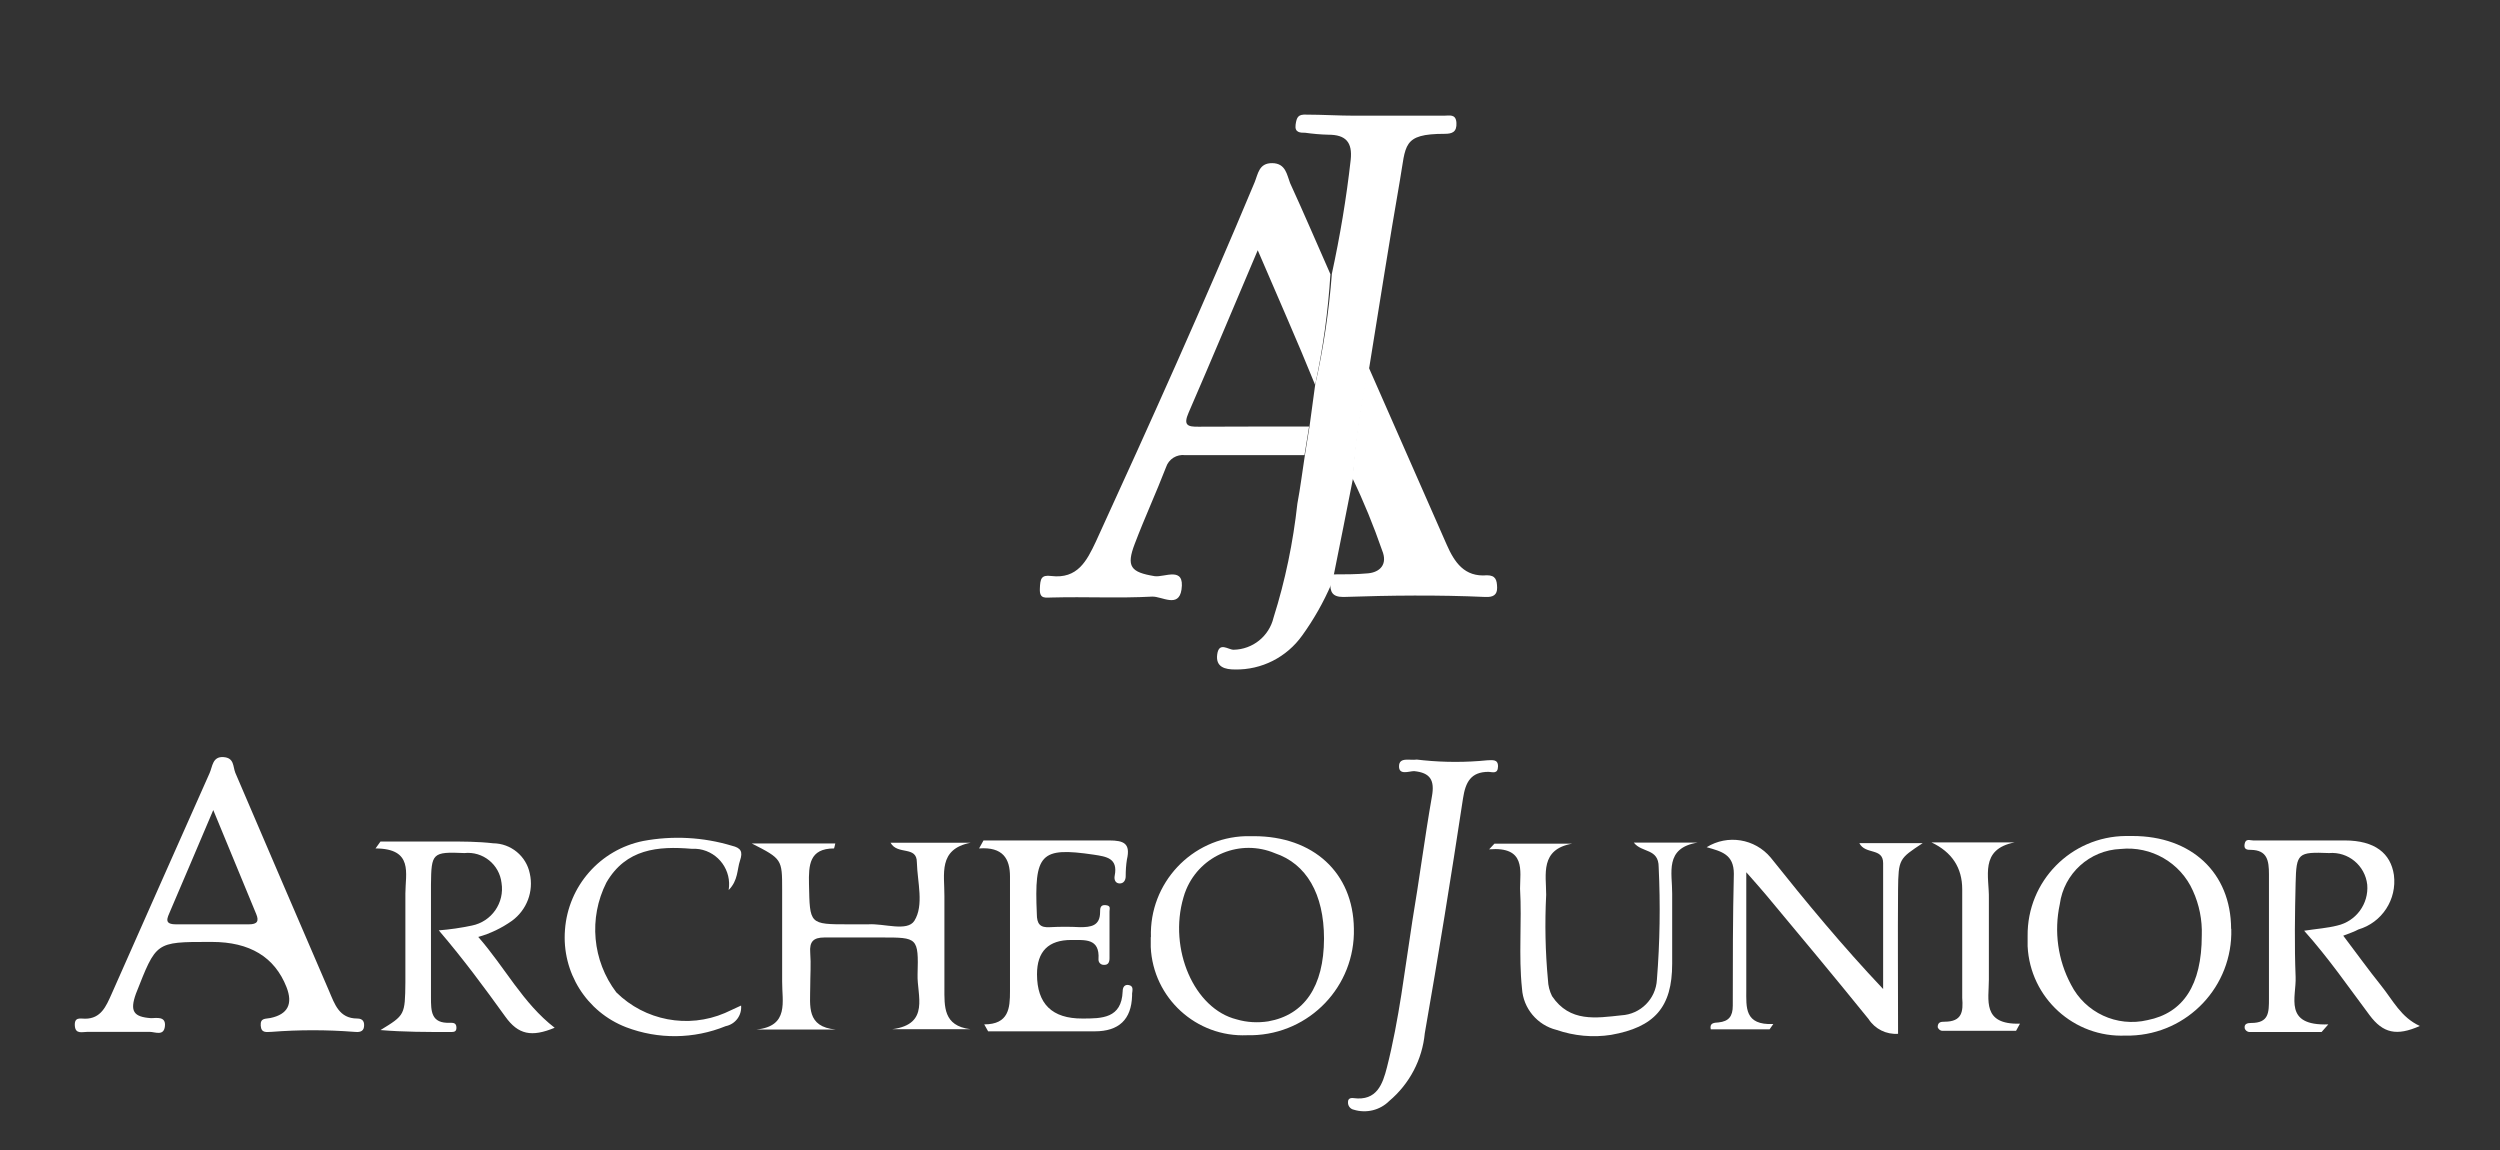 <svg id="ArcheoJunior" xmlns="http://www.w3.org/2000/svg" width="140.67" height="64.71" viewBox="0 0 140.67 64.71"><rect x="0" y="0" width="140.67" height="64.71" fill="#333333" stroke="none"/><defs><style>.cls-1{fill:#fff;stroke-width:0px;}</style></defs><path class="cls-1" d="M74.94,15.41c.46-2.12.82-4.26,1.06-6.41.11-1-.28-1.42-1.25-1.42-.44-.01-.88-.05-1.31-.11-.27,0-.6,0-.54-.45s.16-.59.6-.57c.91,0,1.83.06,2.75.06h5c.3,0,.67-.12.7.4s-.24.62-.66.62c-2.41,0-2.17.64-2.52,2.62-.61,3.5-1.15,7-1.72,10.5-.46,2.07-.76,4.16-.92,6.27-.36,1.82-.72,3.65-1.09,5.48l-.13.47c-.44,1.02-.99,1.99-1.64,2.89-.87,1.22-2.28,1.94-3.78,1.91-.54,0-1.1-.12-1-.85s.62-.26.92-.26c1.08-.02,2-.76,2.25-1.81.66-2.09,1.1-4.23,1.34-6.41.17-.9.28-1.81.42-2.71.09-.54.18-1.08.26-1.61l.32-2.36c.47-2.06.78-4.15.94-6.25Z"/><path class="cls-1" d="M73.66,24c-.08.53-.17,1.07-.26,1.61h-6.71c-.48-.06-.93.22-1.08.68-.56,1.45-1.21,2.86-1.76,4.31-.49,1.28-.23,1.6,1.12,1.82.55.08,1.71-.59,1.51.76-.16,1.05-1.1.37-1.65.39-1.87.1-3.75,0-5.62.05-.38,0-.72.11-.7-.48s.08-.8.64-.73c1.48.18,2-.85,2.51-1.93,3.07-6.7,6.09-13.41,8.93-20.21.2-.48.24-1.1,1-1.09s.82.66,1,1.12c.78,1.7,1.51,3.41,2.27,5.13-.13,2.09-.42,4.18-.86,6.23-1-2.47-2.1-4.94-3.23-7.58-1.35,3.18-2.6,6.17-3.89,9.14-.31.71-.06.8.57.79,2.07-.01,4.14-.01,6.21-.01Z"/><path class="cls-1" d="M11.92,53h-.12c-3.07,0-3,0-4.15,2.91-.36,1-.13,1.31.85,1.38.29,0,.84-.13.78.45s-.55.32-.87.32h-3.48c-.3,0-.69.15-.72-.35s.31-.39.58-.39c.89,0,1.18-.7,1.48-1.37,1.84-4.14,3.67-8.3,5.52-12.44.17-.37.16-.95.78-.91s.53.53.67.88c1.76,4.1,3.51,8.2,5.28,12.29.31.72.56,1.54,1.58,1.54.33,0,.42.2.38.48s-.3.3-.55.27c-1.55-.12-3.1-.12-4.65,0-.26,0-.58.1-.61-.35s.28-.37.55-.43q1.46-.31.9-1.74-1-2.54-4.2-2.54ZM12,45.58c-.89,2.09-1.65,3.89-2.42,5.68-.17.4-.38.76.35.75,1.33,0,2.69,0,4.08,0,.47,0,.57-.18.41-.57l-2.42-5.86Z"/><path class="cls-1" d="M50.11,47.42h4.5c-1.84.36-1.46,1.77-1.47,3v5.16c0,1.05-.07,2.14,1.46,2.33h-4.39c2.14-.28,1.38-1.92,1.42-3.07.06-2.09,0-2.09-2-2.09h-3.24c-.62,0-.85.23-.8.86s0,1.28,0,1.92c0,1.06-.23,2.25,1.44,2.4h-4.47c1.86-.19,1.44-1.58,1.45-2.7v-5.16c0-1.72,0-1.74-1.71-2.61h4.7c-.02.1-.04.19-.07.28-1.4,0-1.43.95-1.41,2,.05,2.27,0,2.27,2.25,2.27h1.08c.89-.06,2.2.43,2.6-.2.55-.88.17-2.17.14-3.29,0-.95-1.09-.39-1.48-1.1Z"/><path class="cls-1" d="M76.1,26.91c.15-2.11.45-4.2.9-6.27,1.47,3.33,2.93,6.67,4.4,10,.44,1,1,1.84,2.27,1.73.49,0,.56.27.57.69s-.23.55-.66.53c-2.67-.12-5.33-.09-8,0-.64,0-.73-.31-.73-.79.05-.16.09-.32.13-.48.68,0,1.35,0,2-.06s1.12-.49.79-1.29c-.48-1.38-1.03-2.74-1.67-4.06Z"/><path class="cls-1" d="M106.81,58.17c-.67.05-1.31-.27-1.67-.83-1.91-2.36-3.85-4.69-5.78-7-.27-.33-.56-.64-1.1-1.26v6.61c0,1-.11,2,1.52,1.93l-.21.3h-3.31c-.08-.38.21-.37.44-.39.57-.06.8-.34.8-.94,0-2.47,0-5,.06-7.42,0-1.1-.69-1.26-1.53-1.5,1.18-.73,2.71-.48,3.6.58,2,2.51,4.06,5,6.33,7.4v-7.08c0-.89-1-.46-1.34-1.13h3.57c-1.33.88-1.37.88-1.39,2.62-.02,2.69,0,5.4,0,8.11Z"/><path class="cls-1" d="M24.69,52.35c.62-.05,1.25-.14,1.86-.27,1.11-.22,1.85-1.28,1.67-2.4-.12-1.04-1.05-1.79-2.09-1.68-1.81-.08-1.86,0-1.88,1.77v6.35c0,.78,0,1.48,1.08,1.43.16,0,.33,0,.35.23s-.08.29-.27.29c-1.35,0-2.71,0-4-.11,1.37-.84,1.38-.84,1.4-2.69v-5c0-1.12.47-2.52-1.68-2.53l.28-.39h3.71c.88,0,1.76,0,2.63.1,1,.01,1.86.72,2.06,1.7.23,1.01-.17,2.05-1,2.66-.58.41-1.22.72-1.9.91,1.5,1.71,2.51,3.73,4.3,5.11-1.3.54-2.05.39-2.78-.63-1.19-1.65-2.33-3.2-3.74-4.85Z"/><path class="cls-1" d="M131.85,52.65c.76,1,1.41,1.91,2.11,2.78s1.13,1.81,2.2,2.3c-1.31.58-2.07.41-2.83-.61-1.17-1.56-2.27-3.17-3.68-4.75.73-.11,1.31-.15,1.86-.29,1.06-.24,1.78-1.22,1.69-2.3-.12-1.08-1.07-1.87-2.15-1.78-1.75-.07-1.84,0-1.88,1.69s-.07,3.52,0,5.28c.05,1.13-.71,2.76,1.84,2.67l-.38.43h-4.08c-.11-.02-.2-.09-.24-.19-.06-.28.16-.32.36-.32,1,0,1-.59,1-1.37v-7c0-.77-.1-1.35-1-1.37-.2,0-.43,0-.37-.33s.3-.2.48-.2h5.15c1.71,0,2.59.73,2.77,1.94.18,1.38-.67,2.68-2,3.07-.22.12-.48.21-.85.35Z"/><path class="cls-1" d="M64.76,52.73c-.1-3.04,2.29-5.59,5.33-5.68.15,0,.31,0,.46,0,3.34,0,5.59,2.05,5.63,5.2.08,3.24-2.48,5.92-5.72,6-.09,0-.19,0-.28,0-2.87.13-5.3-2.1-5.43-4.96,0-.19,0-.37,0-.56ZM74.5,52.82c0-2.53-1-4.22-2.76-4.81-1.94-.82-4.17.09-4.99,2.03-.06.15-.12.3-.16.46-.85,2.9.6,6.27,3,6.86.57.17,1.18.2,1.77.11,2.03-.36,3.13-1.96,3.14-4.65Z"/><path class="cls-1" d="M80.09,42.78c1.2.12,2.4.12,3.6,0,.25,0,.61-.09.6.35s-.31.31-.53.3c-1,0-1.3.58-1.44,1.5-.67,4.41-1.38,8.82-2.15,13.21-.14,1.48-.86,2.85-2,3.81-.52.52-1.29.71-2,.49-.2-.04-.34-.23-.32-.44,0-.16.11-.24.32-.21,1.3.17,1.63-.79,1.87-1.73.69-2.71,1-5.49,1.43-8.24.39-2.31.69-4.65,1.1-7,.17-.93-.1-1.34-1-1.43-.29,0-.86.25-.85-.28s.61-.31,1-.37l.37.04Z"/><path class="cls-1" d="M125.55,52.27c.09,3.22-2.44,5.9-5.66,6-.09,0-.19,0-.28,0-2.91.13-5.38-2.12-5.52-5.03,0-.19,0-.38,0-.58-.03-3.08,2.44-5.59,5.52-5.62.13,0,.25,0,.38,0,3.32,0,5.54,2.07,5.55,5.22ZM123.89,52.63c.03-.86-.14-1.72-.5-2.51-.7-1.58-2.35-2.53-4.07-2.35-1.74.07-3.19,1.38-3.42,3.11-.33,1.53-.11,3.14.63,4.52.8,1.58,2.58,2.41,4.31,2,2-.4,3.05-1.96,3.05-4.77Z"/><path class="cls-1" d="M55.38,57.64c1.39,0,1.45-.93,1.45-1.85v-6.47c0-1-.4-1.68-1.74-1.58l.25-.45h7.07c.83,0,1.21.17,1,1.07-.05.31-.07.63-.07.95,0,.21-.11.41-.35.4s-.31-.23-.27-.43c.2-1-.47-1.08-1.18-1.19-3-.44-3.35-.06-3.2,3.33,0,.57.18.79.75.75.56-.03,1.12-.03,1.68,0,.6,0,1.13-.06,1.13-.85,0-.19,0-.42.31-.39s.22.19.22.35v2.63c0,.23-.07.4-.33.38-.16,0-.29-.13-.29-.29,0-.01,0-.02,0-.03.08-1.2-.78-1.07-1.53-1.08q-1.93,0-1.93,1.93,0,2.5,2.55,2.49c1.1,0,2.21,0,2.27-1.53,0-.22.1-.41.36-.35s.19.29.17.48c0,.04,0,.08,0,.12q-.06,2-2.1,2h-6l-.22-.39Z"/><path class="cls-1" d="M91.93,47.41h3.6c-1.89.3-1.43,1.72-1.44,2.87v3.95c0,2.45-1,3.57-3.44,4-1.03.16-2.08.06-3.07-.28-1.08-.27-1.87-1.21-1.94-2.32-.2-1.87,0-3.75-.11-5.63,0-1,.34-2.38-1.74-2.21l.3-.32h4.38c-1.83.32-1.47,1.73-1.47,2.88-.08,1.6-.05,3.2.1,4.79.01.32.09.63.23.91,1,1.49,2.49,1.23,3.9,1.08,1.08-.06,1.94-.92,2-2,.17-2.11.2-4.23.1-6.34,0-1.07-.95-.79-1.4-1.38Z"/><path class="cls-1" d="M41,50.08c.18-1.09-.56-2.12-1.65-2.3-.14-.02-.29-.03-.43-.02-1.9-.16-3.7,0-4.8,1.9-1.01,2-.79,4.4.56,6.18,1.61,1.59,4.03,2.05,6.11,1.16l.91-.42c.05.55-.32,1.05-.87,1.16-1.79.73-3.79.75-5.6.06-2.23-.86-3.63-3.09-3.44-5.48.18-2.47,1.98-4.51,4.4-5,1.66-.31,3.38-.22,5,.27.5.12.62.33.45.83s-.1,1.12-.64,1.66Z"/><path class="cls-1" d="M113.44,58h-4.18c-.11-.02-.19-.1-.23-.2,0-.29.18-.31.38-.31,1,0,1.06-.57,1-1.34v-6.11q0-1.82-1.73-2.64h4.68c-2,.39-1.42,1.94-1.45,3.17v4.55c0,1.14-.4,2.54,1.75,2.48l-.22.4Z"/></svg>